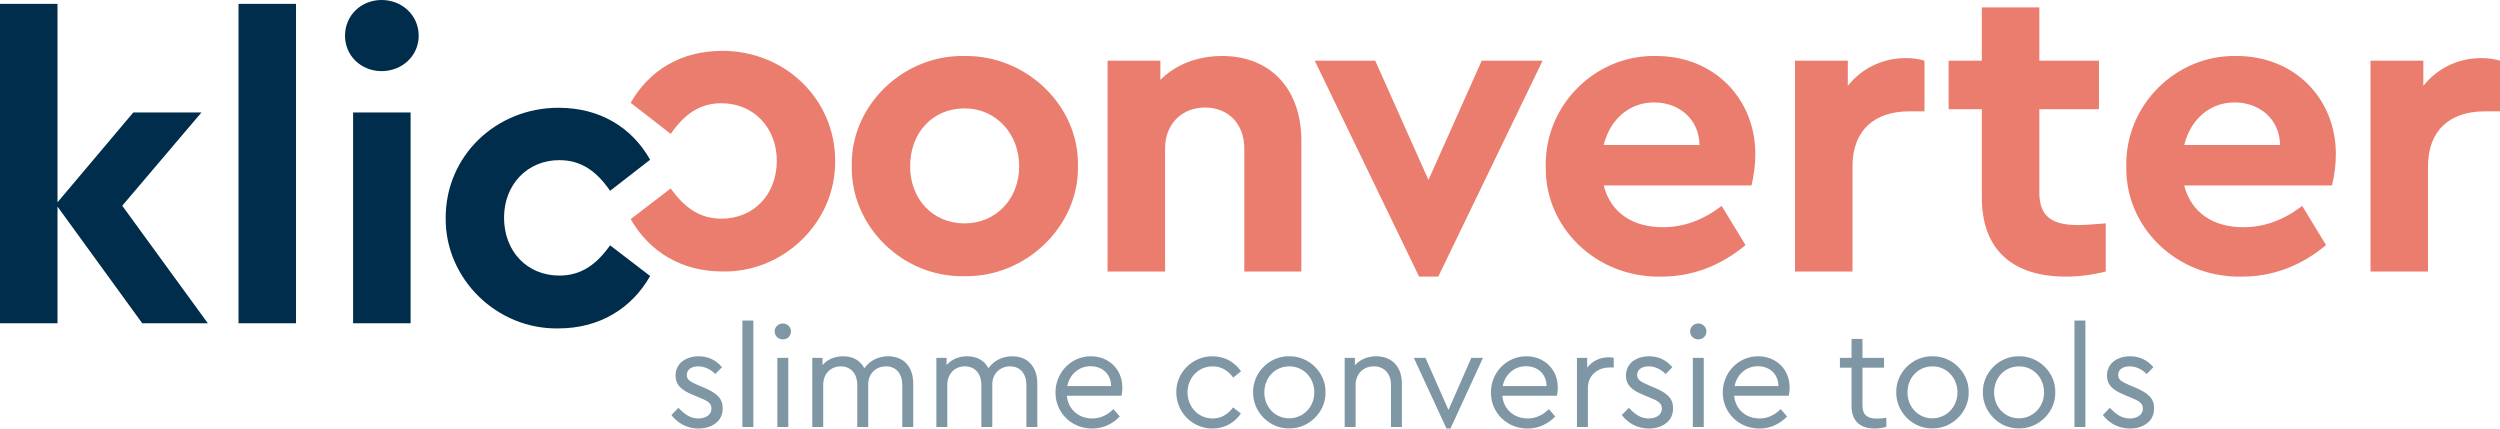 <?xml version="1.0" encoding="UTF-8"?>
<svg width="350px" height="60px" viewBox="0 0 350 60" version="1.1" xmlns="http://www.w3.org/2000/svg" xmlns:xlink="http://www.w3.org/1999/xlink">
    <title>Group</title>
    <g id="Elementen" stroke="none" stroke-width="1" fill="none" fill-rule="evenodd">
        <g id="Group">
            <path d="M94,58.108 C94.855,59.221 96.167,59.996 97.777,59.996 C98.731,59.996 99.526,59.758 100.182,59.261 C100.838,58.764 101.176,58.048 101.176,57.154 C101.176,55.822 100.42,55.067 98.611,54.292 L97.717,53.914 C96.544,53.417 96.147,53.119 96.147,52.503 C96.147,51.727 96.803,51.29 97.757,51.29 C98.651,51.29 99.486,51.708 100.142,52.364 L101.076,51.409 C100.281,50.455 99.188,49.879 97.836,49.879 C95.988,49.879 94.576,50.893 94.576,52.582 C94.576,53.874 95.372,54.61 96.982,55.266 L97.916,55.663 C99.108,56.14 99.605,56.438 99.605,57.214 C99.605,58.068 98.81,58.585 97.757,58.585 C96.664,58.585 95.908,58.048 94.974,57.094 L94,58.108 Z M103.938,59.778 L105.469,59.778 L105.469,44.87 L103.938,44.87 L103.938,59.778 Z M108.828,59.778 L110.359,59.778 L110.359,50.098 L108.828,50.098 L108.828,59.778 Z M108.45,46.4 C108.45,47.036 108.967,47.514 109.603,47.514 C110.239,47.514 110.736,47.036 110.736,46.4 C110.736,45.784 110.219,45.287 109.603,45.287 C108.967,45.287 108.45,45.784 108.45,46.4 L108.45,46.4 Z M127.85,53.695 C127.85,51.39 126.558,49.879 124.332,49.879 C122.901,49.879 121.728,50.535 121.012,51.549 C120.456,50.495 119.442,49.879 118.031,49.879 C116.838,49.879 115.844,50.316 115.149,51.111 L115.149,50.098 L113.717,50.098 L113.717,59.778 L115.248,59.778 L115.248,53.894 C115.248,52.364 116.262,51.29 117.713,51.29 C119.124,51.29 120.018,52.324 120.018,53.894 L120.018,59.778 L121.549,59.778 L121.549,53.755 C121.549,52.383 122.583,51.29 124.034,51.29 C125.465,51.29 126.32,52.324 126.32,53.894 L126.32,59.778 L127.85,59.778 L127.85,53.695 Z M145.223,53.695 C145.223,51.39 143.931,49.879 141.704,49.879 C140.273,49.879 139.1,50.535 138.385,51.549 C137.828,50.495 136.814,49.879 135.403,49.879 C134.211,49.879 133.217,50.316 132.521,51.111 L132.521,50.098 L131.09,50.098 L131.09,59.778 L132.62,59.778 L132.62,53.894 C132.62,52.364 133.634,51.29 135.085,51.29 C136.496,51.29 137.391,52.324 137.391,53.894 L137.391,59.778 L138.921,59.778 L138.921,53.755 C138.921,52.383 139.955,51.29 141.406,51.29 C142.837,51.29 143.692,52.324 143.692,53.894 L143.692,59.778 L145.223,59.778 L145.223,53.695 Z M157.009,55.405 C157.089,55.007 157.129,54.629 157.129,54.252 C157.129,51.688 155.221,49.879 152.716,49.879 C149.953,49.879 147.767,52.145 147.767,54.948 C147.767,57.79 150.013,59.996 152.895,59.996 C154.425,59.996 155.757,59.36 156.771,58.307 L155.876,57.273 C155.002,58.148 154.008,58.585 152.915,58.585 C151.007,58.585 149.536,57.313 149.357,55.405 L157.009,55.405 Z M149.416,54.053 C149.754,52.383 151.066,51.27 152.676,51.27 C154.286,51.27 155.539,52.324 155.558,54.053 L149.416,54.053 Z M164.682,54.928 C164.682,57.73 166.948,59.996 169.751,59.996 C171.44,59.996 172.852,59.181 173.726,57.889 L172.633,57.035 C171.858,58.068 170.904,58.585 169.771,58.585 C167.763,58.585 166.252,56.955 166.252,54.928 C166.252,52.92 167.763,51.29 169.771,51.29 C170.904,51.29 171.878,51.807 172.653,52.86 L173.746,51.986 C172.871,50.694 171.44,49.879 169.751,49.879 C166.988,49.839 164.622,52.165 164.682,54.928 L164.682,54.928 Z M175.436,54.928 C175.396,57.651 177.721,60.036 180.484,59.976 C183.247,60.036 185.632,57.651 185.573,54.928 C185.632,52.165 183.267,49.839 180.504,49.879 C177.741,49.819 175.376,52.165 175.436,54.928 L175.436,54.928 Z M184.003,54.948 C184.003,56.975 182.452,58.565 180.484,58.565 C178.516,58.565 177.006,56.975 177.006,54.948 C177.006,52.86 178.516,51.29 180.504,51.29 C182.472,51.29 184.003,52.86 184.003,54.948 L184.003,54.948 Z M196.266,53.695 C196.266,51.409 194.915,49.879 192.669,49.879 C191.456,49.879 190.403,50.336 189.687,51.131 L189.687,50.098 L188.256,50.098 L188.256,59.778 L189.786,59.778 L189.786,53.874 C189.786,52.364 190.84,51.29 192.331,51.29 C193.822,51.29 194.736,52.344 194.736,53.874 L194.736,59.778 L196.266,59.778 L196.266,53.695 Z M205.986,50.098 L202.786,57.392 L199.566,50.098 L197.936,50.098 L202.508,59.996 L203.065,59.996 L207.616,50.098 L205.986,50.098 Z M217.972,55.405 C218.052,55.007 218.092,54.629 218.092,54.252 C218.092,51.688 216.183,49.879 213.679,49.879 C210.916,49.879 208.729,52.145 208.729,54.948 C208.729,57.79 210.976,59.996 213.858,59.996 C215.388,59.996 216.72,59.36 217.734,58.307 L216.839,57.273 C215.965,58.148 214.971,58.585 213.878,58.585 C211.969,58.585 210.498,57.313 210.32,55.405 L217.972,55.405 Z M210.379,54.053 C210.717,52.383 212.029,51.27 213.639,51.27 C215.249,51.27 216.501,52.324 216.521,54.053 L210.379,54.053 Z M225.923,50.098 C225.665,50.038 225.426,50.018 225.208,50.018 C224.035,50.018 222.902,50.535 222.206,51.469 L222.206,50.098 L220.775,50.098 L220.775,59.778 L222.305,59.778 L222.305,54.292 C222.305,52.503 223.717,51.449 225.347,51.449 L225.923,51.449 L225.923,50.098 Z M227.056,58.108 C227.911,59.221 229.223,59.996 230.833,59.996 C231.787,59.996 232.582,59.758 233.238,59.261 C233.894,58.764 234.232,58.048 234.232,57.154 C234.232,55.822 233.476,55.067 231.668,54.292 L230.773,53.914 C229.6,53.417 229.203,53.119 229.203,52.503 C229.203,51.727 229.859,51.29 230.813,51.29 C231.707,51.29 232.542,51.708 233.198,52.364 L234.132,51.409 C233.337,50.455 232.244,49.879 230.892,49.879 C229.044,49.879 227.633,50.893 227.633,52.582 C227.633,53.874 228.428,54.61 230.038,55.266 L230.972,55.663 C232.164,56.14 232.661,56.438 232.661,57.214 C232.661,58.068 231.866,58.585 230.813,58.585 C229.72,58.585 228.964,58.048 228.03,57.094 L227.056,58.108 Z M236.995,59.778 L238.526,59.778 L238.526,50.098 L236.995,50.098 L236.995,59.778 Z M236.617,46.4 C236.617,47.036 237.134,47.514 237.77,47.514 C238.406,47.514 238.903,47.036 238.903,46.4 C238.903,45.784 238.386,45.287 237.77,45.287 C237.134,45.287 236.617,45.784 236.617,46.4 L236.617,46.4 Z M250.431,55.405 C250.511,55.007 250.55,54.629 250.55,54.252 C250.55,51.688 248.642,49.879 246.138,49.879 C243.375,49.879 241.188,52.145 241.188,54.948 C241.188,57.79 243.434,59.996 246.317,59.996 C247.847,59.996 249.179,59.36 250.193,58.307 L249.298,57.273 C248.424,58.148 247.43,58.585 246.336,58.585 C244.428,58.585 242.957,57.313 242.779,55.405 L250.431,55.405 Z M242.838,54.053 C243.176,52.383 244.488,51.27 246.098,51.27 C247.708,51.27 248.96,52.324 248.98,54.053 L242.838,54.053 Z M264.087,58.486 C263.59,58.565 263.172,58.605 262.795,58.605 C261.463,58.605 260.747,58.128 260.747,56.756 L260.747,51.469 L263.769,51.469 L263.769,50.098 L260.747,50.098 L260.747,47.454 L259.217,47.454 L259.217,50.098 L257.587,50.098 L257.587,51.469 L259.217,51.469 L259.217,56.856 C259.217,58.983 260.469,59.996 262.477,59.996 C262.934,59.996 263.471,59.917 264.087,59.778 L264.087,58.486 Z M265.478,54.928 C265.438,57.651 267.764,60.036 270.527,59.976 C273.29,60.036 275.675,57.651 275.615,54.928 C275.675,52.165 273.31,49.839 270.547,49.879 C267.784,49.819 265.419,52.165 265.478,54.928 L265.478,54.928 Z M274.045,54.948 C274.045,56.975 272.495,58.565 270.527,58.565 C268.559,58.565 267.048,56.975 267.048,54.948 C267.048,52.86 268.559,51.29 270.547,51.29 C272.515,51.29 274.045,52.86 274.045,54.948 L274.045,54.948 Z M277.603,54.928 C277.563,57.651 279.889,60.036 282.652,59.976 C285.415,60.036 287.8,57.651 287.74,54.928 C287.8,52.165 285.434,49.839 282.672,49.879 C279.909,49.819 277.543,52.165 277.603,54.928 L277.603,54.928 Z M286.17,54.948 C286.17,56.975 284.62,58.565 282.652,58.565 C280.684,58.565 279.173,56.975 279.173,54.948 C279.173,52.86 280.684,51.29 282.672,51.29 C284.639,51.29 286.17,52.86 286.17,54.948 L286.17,54.948 Z M290.423,59.778 L291.954,59.778 L291.954,44.87 L290.423,44.87 L290.423,59.778 Z M294.398,58.108 C295.253,59.221 296.565,59.996 298.175,59.996 C299.129,59.996 299.924,59.758 300.58,59.261 C301.236,58.764 301.574,58.048 301.574,57.154 C301.574,55.822 300.819,55.067 299.01,54.292 L298.116,53.914 C296.943,53.417 296.545,53.119 296.545,52.503 C296.545,51.727 297.201,51.29 298.155,51.29 C299.05,51.29 299.885,51.708 300.54,52.364 L301.475,51.409 C300.68,50.455 299.586,49.879 298.235,49.879 C296.386,49.879 294.975,50.893 294.975,52.582 C294.975,53.874 295.77,54.61 297.38,55.266 L298.314,55.663 C299.507,56.14 300.004,56.438 300.004,57.214 C300.004,58.068 299.209,58.585 298.155,58.585 C297.062,58.585 296.307,58.048 295.372,57.094 L294.398,58.108 Z" id="Fill-1" fill="#7F96A5"></path>
            <path d="M29.1,45.26 L17.114,28.802 L28.206,15.743 L18.665,15.743 L8.05,28.325 L8.05,0.537 L0,0.537 L0,45.26 L8.05,45.26 L8.05,28.921 L19.917,45.26 L29.1,45.26 Z M33.393,45.26 L41.443,45.26 L41.443,0.537 L33.393,0.537 L33.393,45.26 Z M49.434,45.26 L57.484,45.26 L57.484,15.743 L49.434,15.743 L49.434,45.26 Z M48.301,5.009 C48.301,7.812 50.567,9.958 53.429,9.958 C56.292,9.958 58.617,7.812 58.617,5.009 C58.617,2.147 56.292,7.10542736e-15 53.429,7.10542736e-15 C50.567,7.10542736e-15 48.301,2.147 48.301,5.009 L48.301,5.009 Z M62.396,30.471 C62.277,38.999 69.552,46.154 78.199,45.976 C83.923,45.976 88.455,43.173 91.019,38.641 L85.414,34.347 C83.506,37.031 81.359,38.581 78.318,38.581 C73.786,38.581 70.566,35.182 70.566,30.471 C70.566,25.88 73.786,22.421 78.318,22.421 C81.419,22.421 83.565,24.031 85.414,26.715 L91.019,22.362 C88.455,17.83 83.983,15.087 78.199,15.087 C69.433,15.087 62.396,21.825 62.396,30.471 L62.396,30.471 Z" id="Fill-3" fill="#002D4B"></path>
            <path d="M119.249,23.223 C119.07,31.631 126.344,38.846 134.992,38.668 C143.637,38.846 151.091,31.631 150.912,23.223 C151.091,14.815 143.697,7.719 135.05,7.838 C126.404,7.659 119.07,14.815 119.249,23.223 L119.249,23.223 Z M142.684,23.283 C142.684,27.874 139.404,31.273 135.05,31.273 C130.578,31.273 127.418,27.874 127.418,23.283 C127.418,18.572 130.578,15.173 135.05,15.173 C139.404,15.173 142.684,18.691 142.684,23.283 L142.684,23.283 Z M182.192,19.705 C182.192,12.549 177.958,7.838 171.101,7.838 C167.583,7.838 164.542,9.09 162.454,11.177 L162.454,8.494 L155.06,8.494 L155.06,38.012 L163.111,38.012 L163.111,20.778 C163.111,17.379 165.436,15.054 168.715,15.054 C171.995,15.054 174.202,17.379 174.202,20.778 L174.202,38.012 L182.192,38.012 L182.192,19.705 Z M207.44,8.494 L199.986,25.191 L192.531,8.494 L184.064,8.494 L198.673,38.727 L201.357,38.727 L215.966,8.494 L207.44,8.494 Z M245.208,25.966 C245.566,24.475 245.745,22.984 245.745,21.553 C245.745,13.861 240.02,7.838 231.851,7.838 C223.323,7.659 216.227,14.755 216.406,23.283 C216.227,31.81 223.444,38.906 232.566,38.727 C236.919,38.727 240.856,37.236 244.374,34.314 L241.035,28.828 C238.47,30.796 235.727,31.81 232.805,31.81 C228.512,31.81 225.47,29.723 224.517,25.966 L245.208,25.966 Z M224.517,20.301 C225.411,16.664 228.154,14.338 231.553,14.338 C235.071,14.338 237.874,16.664 237.934,20.301 L224.517,20.301 Z M269.43,8.494 C268.654,8.256 267.82,8.136 266.805,8.136 C263.526,8.136 260.663,9.567 258.695,12.012 L258.695,8.494 L251.302,8.494 L251.302,38.012 L259.351,38.012 L259.351,23.283 C259.351,18.214 262.452,15.59 267.283,15.59 L269.43,15.59 L269.43,8.494 Z M294.808,31.273 C292.721,31.452 291.469,31.512 290.993,31.512 C287.175,31.512 285.507,30.259 285.507,26.92 L285.507,15.292 L293.854,15.292 L293.854,8.494 L285.507,8.494 L285.507,1.04 L277.455,1.04 L277.455,8.494 L272.805,8.494 L272.805,15.292 L277.455,15.292 L277.455,27.636 C277.455,35.03 281.81,38.727 289.262,38.727 C291.051,38.727 292.901,38.489 294.808,38.012 L294.808,31.273 Z M326.483,25.966 C326.841,24.475 327.021,22.984 327.021,21.553 C327.021,13.861 321.296,7.838 313.127,7.838 C304.599,7.659 297.502,14.755 297.682,23.283 C297.502,31.81 304.719,38.906 313.841,38.727 C318.195,38.727 322.13,37.236 325.649,34.314 L322.31,28.828 C319.745,30.796 317.002,31.81 314.08,31.81 C309.786,31.81 306.745,29.723 305.791,25.966 L326.483,25.966 Z M305.791,20.301 C306.685,16.664 309.428,14.338 312.827,14.338 C316.346,14.338 319.149,16.664 319.209,20.301 L305.791,20.301 Z M350,8.494 C349.224,8.256 348.389,8.136 347.377,8.136 C344.096,8.136 341.235,9.567 339.267,12.012 L339.267,8.494 L331.873,8.494 L331.873,38.012 L339.923,38.012 L339.923,23.283 C339.923,18.214 343.024,15.59 347.853,15.59 L350,15.59 L350,8.494 Z" id="Fill-5" fill="#EB7D6E"></path>
            <path d="M116.921,22.504 C117.04,31.031 109.765,38.187 101.119,38.008 C95.394,38.008 90.862,35.205 88.298,30.673 L93.903,26.38 C95.812,29.063 97.958,30.614 100.999,30.614 C105.531,30.614 108.752,27.215 108.752,22.504 C108.752,17.912 105.531,14.454 100.999,14.454 C97.899,14.454 95.752,16.064 93.903,18.747 L88.298,14.394 C90.862,9.862 95.334,7.119 101.119,7.119 C109.885,7.119 116.921,13.857 116.921,22.504" id="Fill-7" fill="#EB7D6E"></path>
        </g>
    </g>
</svg>